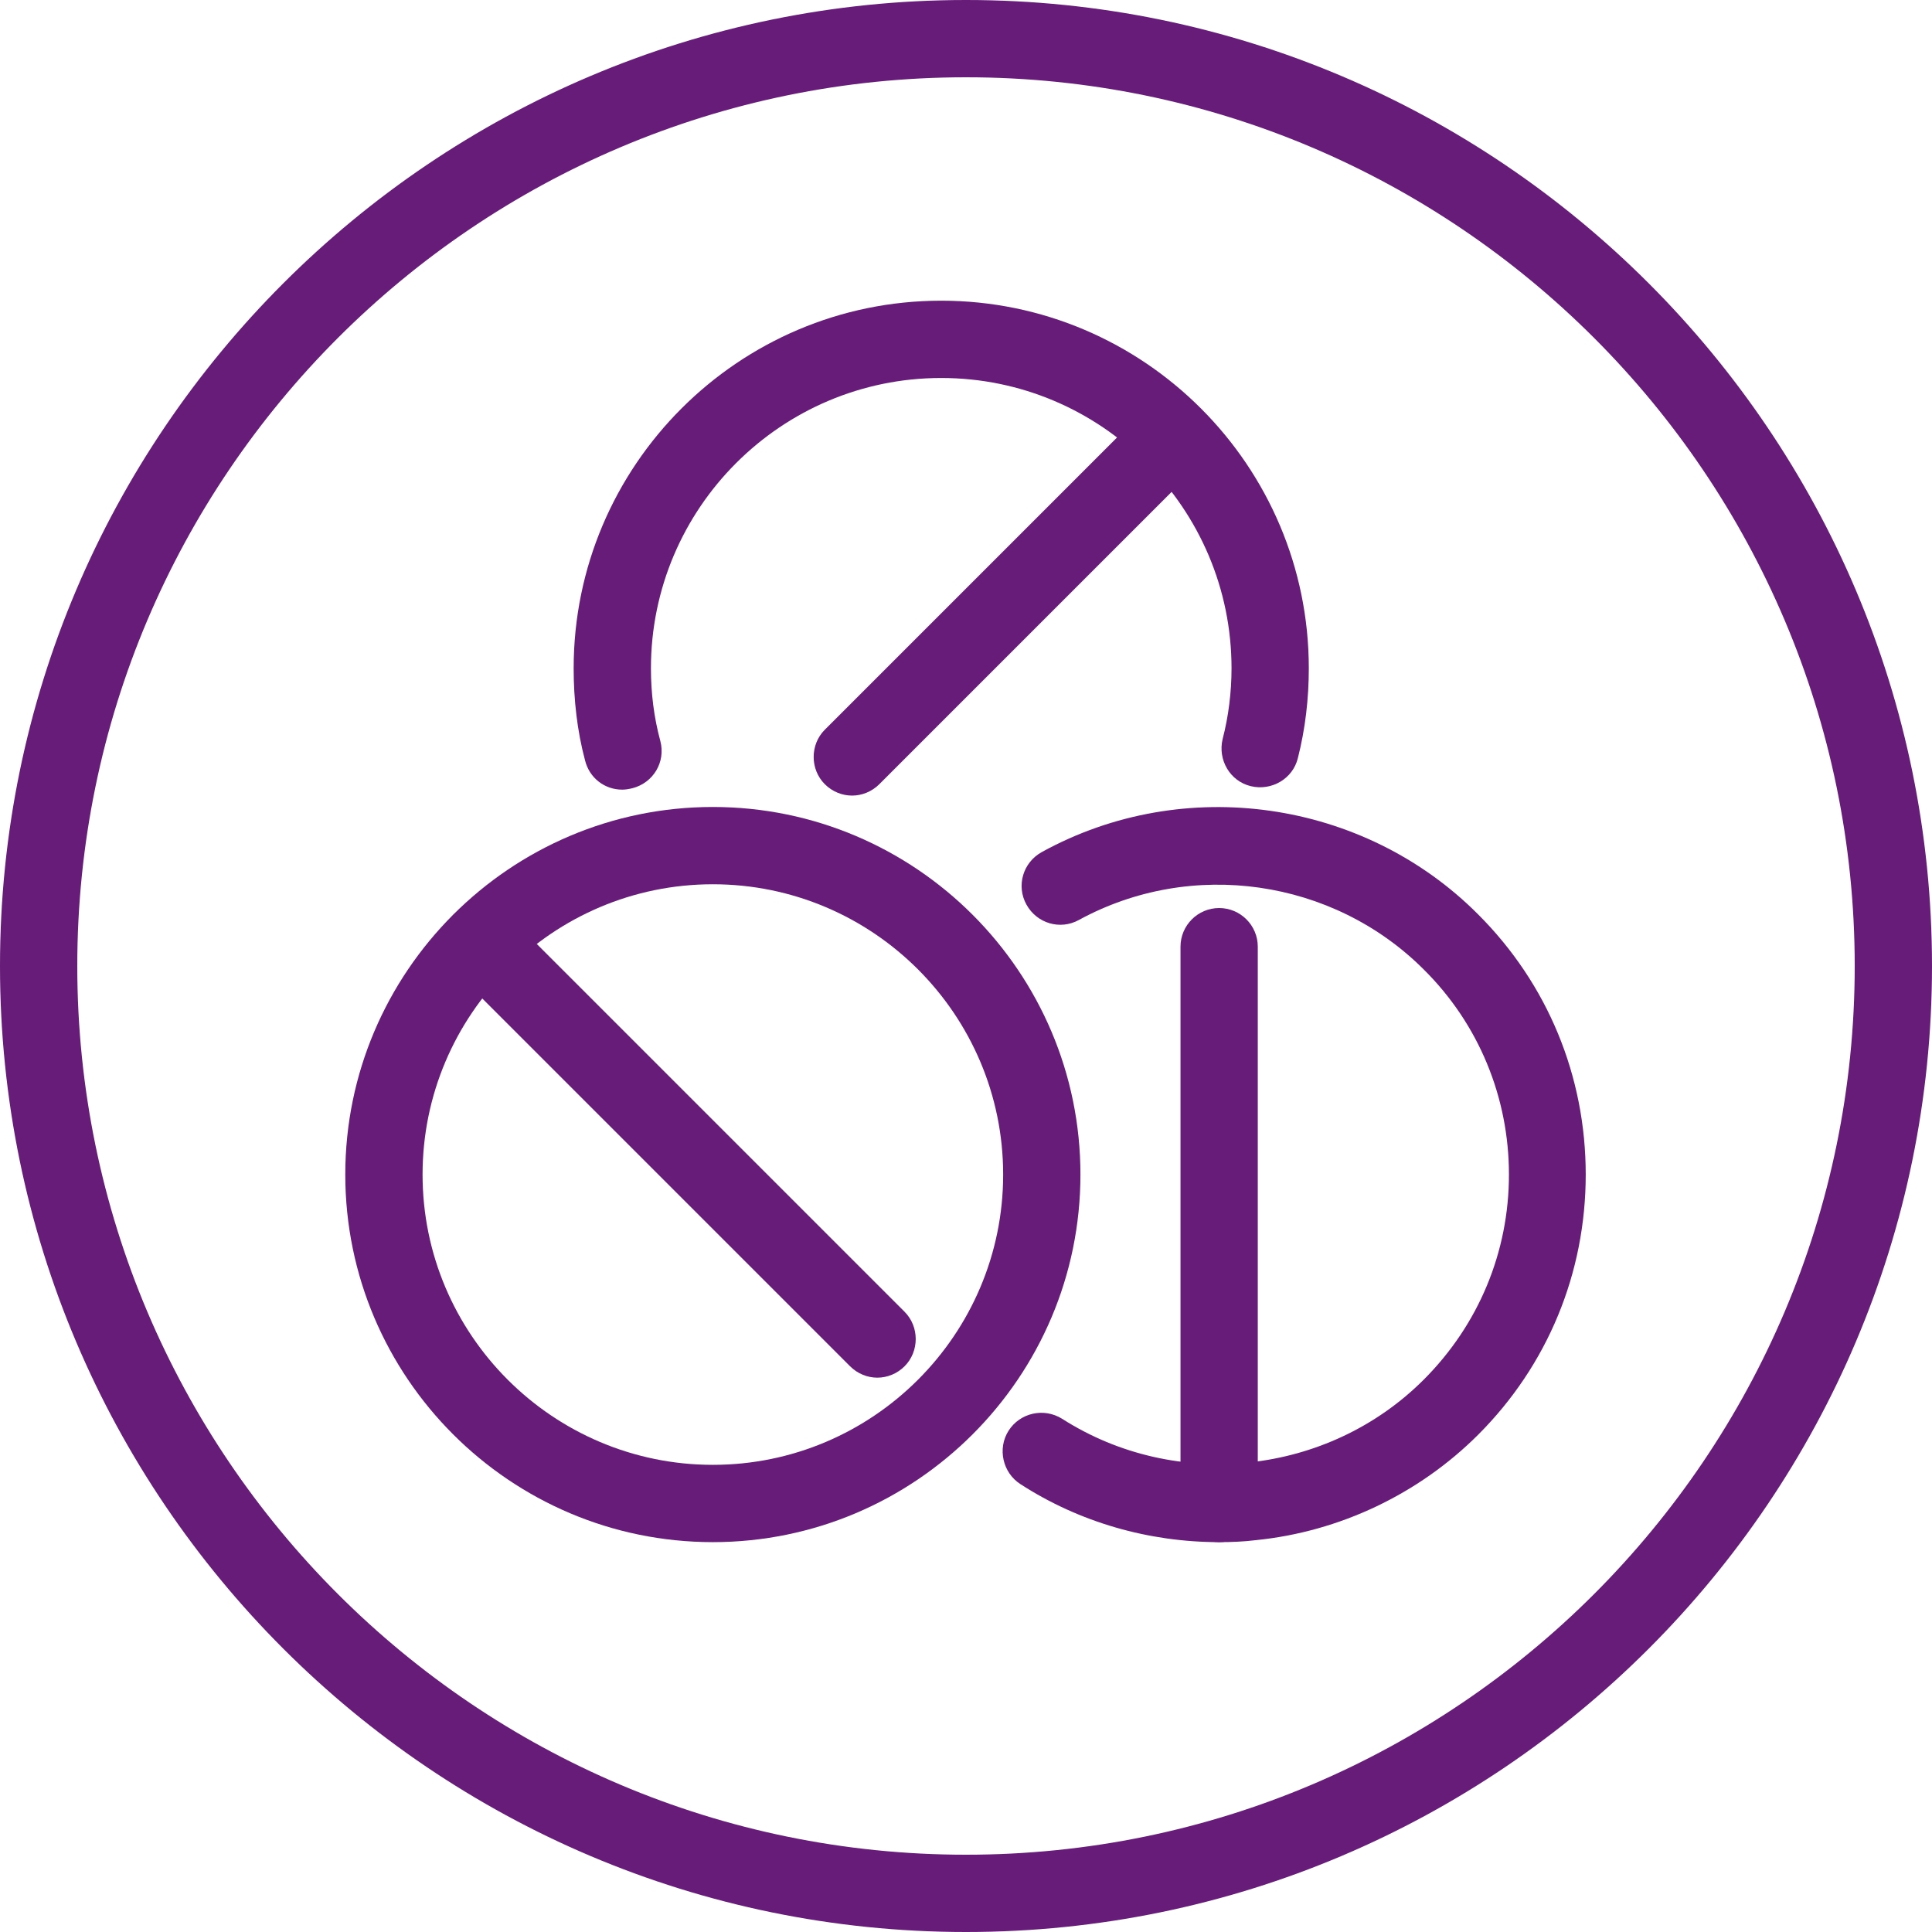 <?xml version="1.0" encoding="utf-8"?>
<!-- Generator: Adobe Illustrator 28.2.0, SVG Export Plug-In . SVG Version: 6.00 Build 0)  -->
<svg version="1.1" id="ICON_Molecule_Purple" xmlns="http://www.w3.org/2000/svg" xmlns:xlink="http://www.w3.org/1999/xlink"
	 x="0px" y="0px" viewBox="0 0 390 390" style="enable-background:new 0 0 390 390;" xml:space="preserve">
<style type="text/css">
	.st0{fill:#661C78;}
</style>
<g>
	<g>
		<path class="st0" d="M125.6,159.4c-3.5,0-6.6-2.3-7.5-5.9c-1.6-6-2.3-12.3-2.3-18.6c0-40.9,33.3-74.2,74.2-74.2
			c40.9,0,74.2,33.3,74.2,74.2c0,6.1-0.7,12.2-2.2,18.1c-1,4.2-5.3,6.7-9.5,5.7c-4.2-1-6.7-5.3-5.7-9.5c1.2-4.6,1.8-9.5,1.8-14.3
			c0-32.3-26.3-58.6-58.6-58.6c-32.3,0-58.6,26.3-58.6,58.6c0,5,0.6,9.9,1.9,14.7c1.1,4.2-1.4,8.4-5.6,9.5
			C126.9,159.3,126.2,159.4,125.6,159.4z"/>
	</g>
	<g>
		<path class="st0" d="M172,160.6c-2,0-4-0.8-5.5-2.3c-3-3-3-8,0-11l64.8-64.8c3-3,8-3,11,0c3,3,3,8,0,11l-64.8,64.8
			C176,159.8,174,160.6,172,160.6z"/>
	</g>
	<g>
		<path class="st0" d="M246.1,311.3c-14.2,0-28.2-4-40.1-11.7c-3.6-2.3-4.7-7.2-2.4-10.8c2.3-3.6,7.1-4.7,10.8-2.4
			c23,14.7,53.7,11.4,73-7.9c11.1-11.1,17.2-25.8,17.2-41.4s-6.1-30.4-17.2-41.4c-18.3-18.3-46.9-22.4-69.6-10
			c-3.8,2.1-8.5,0.7-10.6-3.1c-2.1-3.8-0.7-8.5,3.1-10.6c28.7-15.8,65-10.6,88.1,12.6c14,14,21.7,32.6,21.7,52.5
			s-7.7,38.5-21.7,52.5c-12,12-28,19.6-44.9,21.3C251.1,311.2,248.6,311.3,246.1,311.3z"/>
	</g>
	<g>
		<path class="st0" d="M246.1,311.3c-4.3,0-7.8-3.5-7.8-7.8V191.1c0-4.3,3.5-7.8,7.8-7.8s7.8,3.5,7.8,7.8v112.4
			C253.9,307.8,250.4,311.3,246.1,311.3z"/>
	</g>
	<g>
		<path class="st0" d="M143.9,311.3c-40.9,0-74.2-33.3-74.2-74.2c0-40.9,33.3-74.2,74.2-74.2s74.2,33.3,74.2,74.2
			C218.1,278,184.8,311.3,143.9,311.3z M143.9,178.5c-32.3,0-58.6,26.3-58.6,58.6c0,32.3,26.3,58.6,58.6,58.6s58.6-26.3,58.6-58.6
			C202.5,204.8,176.2,178.5,143.9,178.5z"/>
	</g>
	<g>
		<path class="st0" d="M177.1,278.1c-2,0-4-0.8-5.5-2.3l-80.1-80.1c-3-3-3-8,0-11c3-3,8-3,11,0l80.1,80.1c3,3,3,8,0,11
			C181.1,277.3,179.1,278.1,177.1,278.1z"/>
	</g>
</g>
<g>
	<path class="st0" d="M195,390C87.5,390,0,302.5,0,195C0,87.5,87.5,0,195,0s195,87.5,195,195C390,302.5,302.5,390,195,390z
		 M195,15.6C96.1,15.6,15.6,96.1,15.6,195S96.1,374.4,195,374.4c98.9,0,179.4-80.5,179.4-179.4S293.9,15.6,195,15.6z"/>
</g>
<g>
</g>
<g>
</g>
<g>
</g>
<g>
</g>
<g>
</g>
<g>
</g>
</svg>
